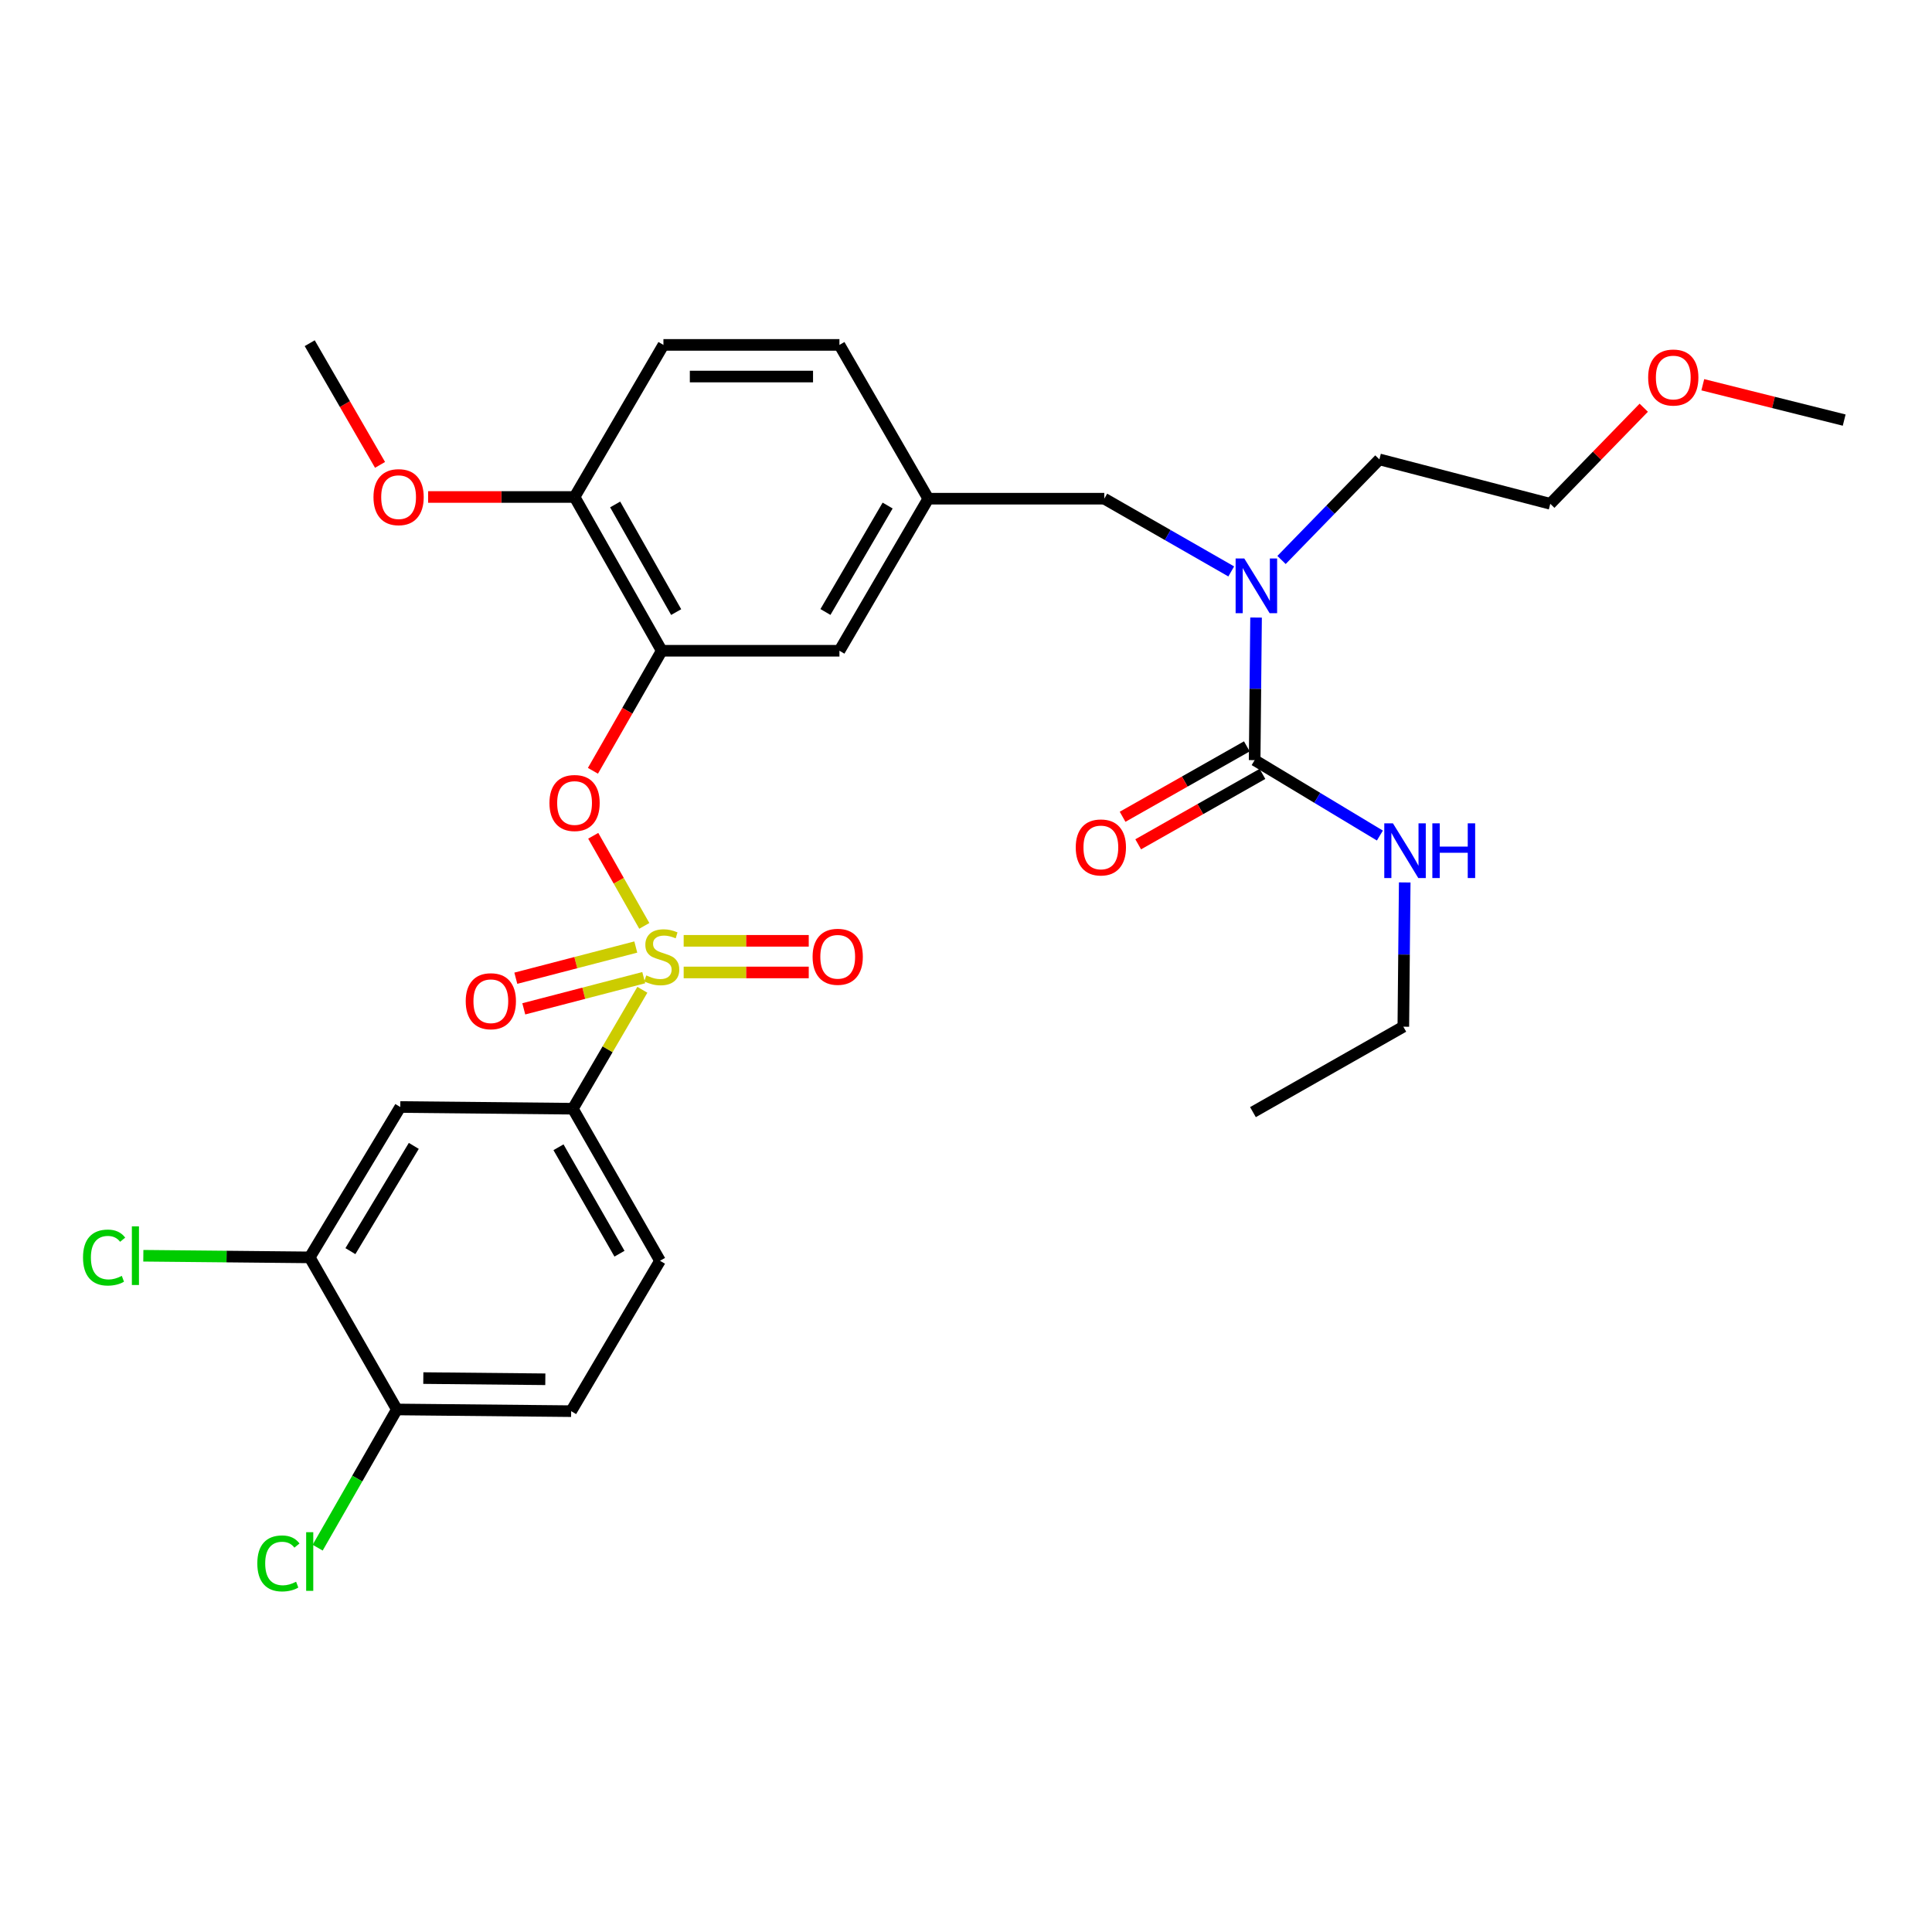 <?xml version='1.0' encoding='iso-8859-1'?>
<svg version='1.1' baseProfile='full'
              xmlns='http://www.w3.org/2000/svg'
                      xmlns:rdkit='http://www.rdkit.org/xml'
                      xmlns:xlink='http://www.w3.org/1999/xlink'
                  xml:space='preserve'
width='1000px' height='1000px' viewBox='0 0 1000 1000'>
<!-- END OF HEADER -->
<rect style='opacity:1.0;fill:#FFFFFF;stroke:none' width='1000' height='1000' x='0' y='0'> </rect>
<path class='bond-0' d='M 571.578,258.123 L 604.433,276.948' style='fill:none;fill-rule:evenodd;stroke:#000000;stroke-width:6px;stroke-linecap:butt;stroke-linejoin:miter;stroke-opacity:1' />
<path class='bond-0' d='M 604.433,276.948 L 637.289,295.774' style='fill:none;fill-rule:evenodd;stroke:#0000FF;stroke-width:6px;stroke-linecap:butt;stroke-linejoin:miter;stroke-opacity:1' />
<path class='bond-1' d='M 571.578,258.123 L 480.478,258.123' style='fill:none;fill-rule:evenodd;stroke:#000000;stroke-width:6px;stroke-linecap:butt;stroke-linejoin:miter;stroke-opacity:1' />
<path class='bond-2' d='M 663.319,289.842 L 688.644,263.811' style='fill:none;fill-rule:evenodd;stroke:#0000FF;stroke-width:6px;stroke-linecap:butt;stroke-linejoin:miter;stroke-opacity:1' />
<path class='bond-2' d='M 688.644,263.811 L 713.968,237.781' style='fill:none;fill-rule:evenodd;stroke:#000000;stroke-width:6px;stroke-linecap:butt;stroke-linejoin:miter;stroke-opacity:1' />
<path class='bond-3' d='M 650.134,319.643 L 649.77,356.544' style='fill:none;fill-rule:evenodd;stroke:#0000FF;stroke-width:6px;stroke-linecap:butt;stroke-linejoin:miter;stroke-opacity:1' />
<path class='bond-3' d='M 649.77,356.544 L 649.405,393.445' style='fill:none;fill-rule:evenodd;stroke:#000000;stroke-width:6px;stroke-linecap:butt;stroke-linejoin:miter;stroke-opacity:1' />
<path class='bond-4' d='M 645.369,386.321 L 613.212,404.542' style='fill:none;fill-rule:evenodd;stroke:#000000;stroke-width:6px;stroke-linecap:butt;stroke-linejoin:miter;stroke-opacity:1' />
<path class='bond-4' d='M 613.212,404.542 L 581.055,422.763' style='fill:none;fill-rule:evenodd;stroke:#FF0000;stroke-width:6px;stroke-linecap:butt;stroke-linejoin:miter;stroke-opacity:1' />
<path class='bond-4' d='M 653.441,400.568 L 621.285,418.789' style='fill:none;fill-rule:evenodd;stroke:#000000;stroke-width:6px;stroke-linecap:butt;stroke-linejoin:miter;stroke-opacity:1' />
<path class='bond-4' d='M 621.285,418.789 L 589.128,437.01' style='fill:none;fill-rule:evenodd;stroke:#FF0000;stroke-width:6px;stroke-linecap:butt;stroke-linejoin:miter;stroke-opacity:1' />
<path class='bond-5' d='M 649.405,393.445 L 681.817,412.962' style='fill:none;fill-rule:evenodd;stroke:#000000;stroke-width:6px;stroke-linecap:butt;stroke-linejoin:miter;stroke-opacity:1' />
<path class='bond-5' d='M 681.817,412.962 L 714.23,432.479' style='fill:none;fill-rule:evenodd;stroke:#0000FF;stroke-width:6px;stroke-linecap:butt;stroke-linejoin:miter;stroke-opacity:1' />
<path class='bond-6' d='M 727.082,456.751 L 726.72,494.083' style='fill:none;fill-rule:evenodd;stroke:#0000FF;stroke-width:6px;stroke-linecap:butt;stroke-linejoin:miter;stroke-opacity:1' />
<path class='bond-6' d='M 726.72,494.083 L 726.359,531.414' style='fill:none;fill-rule:evenodd;stroke:#000000;stroke-width:6px;stroke-linecap:butt;stroke-linejoin:miter;stroke-opacity:1' />
<path class='bond-7' d='M 726.359,531.414 L 648.523,575.636' style='fill:none;fill-rule:evenodd;stroke:#000000;stroke-width:6px;stroke-linecap:butt;stroke-linejoin:miter;stroke-opacity:1' />
<path class='bond-8' d='M 850.801,211.035 L 826.611,235.903' style='fill:none;fill-rule:evenodd;stroke:#FF0000;stroke-width:6px;stroke-linecap:butt;stroke-linejoin:miter;stroke-opacity:1' />
<path class='bond-8' d='M 826.611,235.903 L 802.421,260.77' style='fill:none;fill-rule:evenodd;stroke:#000000;stroke-width:6px;stroke-linecap:butt;stroke-linejoin:miter;stroke-opacity:1' />
<path class='bond-9' d='M 881.363,199.144 L 917.954,208.292' style='fill:none;fill-rule:evenodd;stroke:#FF0000;stroke-width:6px;stroke-linecap:butt;stroke-linejoin:miter;stroke-opacity:1' />
<path class='bond-9' d='M 917.954,208.292 L 954.545,217.44' style='fill:none;fill-rule:evenodd;stroke:#000000;stroke-width:6px;stroke-linecap:butt;stroke-linejoin:miter;stroke-opacity:1' />
<path class='bond-10' d='M 713.968,237.781 L 802.421,260.77' style='fill:none;fill-rule:evenodd;stroke:#000000;stroke-width:6px;stroke-linecap:butt;stroke-linejoin:miter;stroke-opacity:1' />
<path class='bond-11' d='M 434.491,178.522 L 343.391,178.522' style='fill:none;fill-rule:evenodd;stroke:#000000;stroke-width:6px;stroke-linecap:butt;stroke-linejoin:miter;stroke-opacity:1' />
<path class='bond-11' d='M 420.826,194.897 L 357.056,194.897' style='fill:none;fill-rule:evenodd;stroke:#000000;stroke-width:6px;stroke-linecap:butt;stroke-linejoin:miter;stroke-opacity:1' />
<path class='bond-12' d='M 434.491,178.522 L 480.478,258.123' style='fill:none;fill-rule:evenodd;stroke:#000000;stroke-width:6px;stroke-linecap:butt;stroke-linejoin:miter;stroke-opacity:1' />
<path class='bond-13' d='M 343.391,178.522 L 297.396,257.24' style='fill:none;fill-rule:evenodd;stroke:#000000;stroke-width:6px;stroke-linecap:butt;stroke-linejoin:miter;stroke-opacity:1' />
<path class='bond-14' d='M 297.396,257.24 L 342.509,336.832' style='fill:none;fill-rule:evenodd;stroke:#000000;stroke-width:6px;stroke-linecap:butt;stroke-linejoin:miter;stroke-opacity:1' />
<path class='bond-14' d='M 318.408,261.105 L 349.988,316.819' style='fill:none;fill-rule:evenodd;stroke:#000000;stroke-width:6px;stroke-linecap:butt;stroke-linejoin:miter;stroke-opacity:1' />
<path class='bond-15' d='M 297.396,257.24 L 259.493,257.24' style='fill:none;fill-rule:evenodd;stroke:#000000;stroke-width:6px;stroke-linecap:butt;stroke-linejoin:miter;stroke-opacity:1' />
<path class='bond-15' d='M 259.493,257.24 L 221.591,257.24' style='fill:none;fill-rule:evenodd;stroke:#FF0000;stroke-width:6px;stroke-linecap:butt;stroke-linejoin:miter;stroke-opacity:1' />
<path class='bond-16' d='M 342.509,336.832 L 434.491,336.832' style='fill:none;fill-rule:evenodd;stroke:#000000;stroke-width:6px;stroke-linecap:butt;stroke-linejoin:miter;stroke-opacity:1' />
<path class='bond-17' d='M 342.509,336.832 L 324.706,367.898' style='fill:none;fill-rule:evenodd;stroke:#000000;stroke-width:6px;stroke-linecap:butt;stroke-linejoin:miter;stroke-opacity:1' />
<path class='bond-17' d='M 324.706,367.898 L 306.902,398.963' style='fill:none;fill-rule:evenodd;stroke:#FF0000;stroke-width:6px;stroke-linecap:butt;stroke-linejoin:miter;stroke-opacity:1' />
<path class='bond-18' d='M 434.491,336.832 L 480.478,258.123' style='fill:none;fill-rule:evenodd;stroke:#000000;stroke-width:6px;stroke-linecap:butt;stroke-linejoin:miter;stroke-opacity:1' />
<path class='bond-18' d='M 427.251,316.765 L 459.441,261.669' style='fill:none;fill-rule:evenodd;stroke:#000000;stroke-width:6px;stroke-linecap:butt;stroke-linejoin:miter;stroke-opacity:1' />
<path class='bond-19' d='M 296.513,573.871 L 341.617,652.58' style='fill:none;fill-rule:evenodd;stroke:#000000;stroke-width:6px;stroke-linecap:butt;stroke-linejoin:miter;stroke-opacity:1' />
<path class='bond-19' d='M 289.071,593.819 L 320.644,648.915' style='fill:none;fill-rule:evenodd;stroke:#000000;stroke-width:6px;stroke-linecap:butt;stroke-linejoin:miter;stroke-opacity:1' />
<path class='bond-20' d='M 296.513,573.871 L 207.187,572.988' style='fill:none;fill-rule:evenodd;stroke:#000000;stroke-width:6px;stroke-linecap:butt;stroke-linejoin:miter;stroke-opacity:1' />
<path class='bond-21' d='M 296.513,573.871 L 314.498,543.091' style='fill:none;fill-rule:evenodd;stroke:#000000;stroke-width:6px;stroke-linecap:butt;stroke-linejoin:miter;stroke-opacity:1' />
<path class='bond-21' d='M 314.498,543.091 L 332.483,512.311' style='fill:none;fill-rule:evenodd;stroke:#CCCC00;stroke-width:6px;stroke-linecap:butt;stroke-linejoin:miter;stroke-opacity:1' />
<path class='bond-22' d='M 341.617,652.58 L 295.631,730.416' style='fill:none;fill-rule:evenodd;stroke:#000000;stroke-width:6px;stroke-linecap:butt;stroke-linejoin:miter;stroke-opacity:1' />
<path class='bond-23' d='M 207.187,572.988 L 160.309,650.815' style='fill:none;fill-rule:evenodd;stroke:#000000;stroke-width:6px;stroke-linecap:butt;stroke-linejoin:miter;stroke-opacity:1' />
<path class='bond-23' d='M 214.182,593.111 L 181.368,647.59' style='fill:none;fill-rule:evenodd;stroke:#000000;stroke-width:6px;stroke-linecap:butt;stroke-linejoin:miter;stroke-opacity:1' />
<path class='bond-24' d='M 205.413,729.534 L 160.309,650.815' style='fill:none;fill-rule:evenodd;stroke:#000000;stroke-width:6px;stroke-linecap:butt;stroke-linejoin:miter;stroke-opacity:1' />
<path class='bond-25' d='M 205.413,729.534 L 184.915,765.304' style='fill:none;fill-rule:evenodd;stroke:#000000;stroke-width:6px;stroke-linecap:butt;stroke-linejoin:miter;stroke-opacity:1' />
<path class='bond-25' d='M 184.915,765.304 L 164.417,801.075' style='fill:none;fill-rule:evenodd;stroke:#00CC00;stroke-width:6px;stroke-linecap:butt;stroke-linejoin:miter;stroke-opacity:1' />
<path class='bond-26' d='M 205.413,729.534 L 295.631,730.416' style='fill:none;fill-rule:evenodd;stroke:#000000;stroke-width:6px;stroke-linecap:butt;stroke-linejoin:miter;stroke-opacity:1' />
<path class='bond-26' d='M 219.106,713.292 L 282.258,713.91' style='fill:none;fill-rule:evenodd;stroke:#000000;stroke-width:6px;stroke-linecap:butt;stroke-linejoin:miter;stroke-opacity:1' />
<path class='bond-27' d='M 307.057,432.598 L 320.272,455.916' style='fill:none;fill-rule:evenodd;stroke:#FF0000;stroke-width:6px;stroke-linecap:butt;stroke-linejoin:miter;stroke-opacity:1' />
<path class='bond-27' d='M 320.272,455.916 L 333.488,479.235' style='fill:none;fill-rule:evenodd;stroke:#CCCC00;stroke-width:6px;stroke-linecap:butt;stroke-linejoin:miter;stroke-opacity:1' />
<path class='bond-28' d='M 353.866,503.34 L 386.236,503.34' style='fill:none;fill-rule:evenodd;stroke:#CCCC00;stroke-width:6px;stroke-linecap:butt;stroke-linejoin:miter;stroke-opacity:1' />
<path class='bond-28' d='M 386.236,503.34 L 418.607,503.34' style='fill:none;fill-rule:evenodd;stroke:#FF0000;stroke-width:6px;stroke-linecap:butt;stroke-linejoin:miter;stroke-opacity:1' />
<path class='bond-28' d='M 353.866,486.965 L 386.236,486.965' style='fill:none;fill-rule:evenodd;stroke:#CCCC00;stroke-width:6px;stroke-linecap:butt;stroke-linejoin:miter;stroke-opacity:1' />
<path class='bond-28' d='M 386.236,486.965 L 418.607,486.965' style='fill:none;fill-rule:evenodd;stroke:#FF0000;stroke-width:6px;stroke-linecap:butt;stroke-linejoin:miter;stroke-opacity:1' />
<path class='bond-29' d='M 329.084,490.183 L 298.036,498.255' style='fill:none;fill-rule:evenodd;stroke:#CCCC00;stroke-width:6px;stroke-linecap:butt;stroke-linejoin:miter;stroke-opacity:1' />
<path class='bond-29' d='M 298.036,498.255 L 266.987,506.328' style='fill:none;fill-rule:evenodd;stroke:#FF0000;stroke-width:6px;stroke-linecap:butt;stroke-linejoin:miter;stroke-opacity:1' />
<path class='bond-29' d='M 333.204,506.031 L 302.156,514.104' style='fill:none;fill-rule:evenodd;stroke:#CCCC00;stroke-width:6px;stroke-linecap:butt;stroke-linejoin:miter;stroke-opacity:1' />
<path class='bond-29' d='M 302.156,514.104 L 271.108,522.176' style='fill:none;fill-rule:evenodd;stroke:#FF0000;stroke-width:6px;stroke-linecap:butt;stroke-linejoin:miter;stroke-opacity:1' />
<path class='bond-30' d='M 160.309,650.815 L 117.248,650.394' style='fill:none;fill-rule:evenodd;stroke:#000000;stroke-width:6px;stroke-linecap:butt;stroke-linejoin:miter;stroke-opacity:1' />
<path class='bond-30' d='M 117.248,650.394 L 74.187,649.973' style='fill:none;fill-rule:evenodd;stroke:#00CC00;stroke-width:6px;stroke-linecap:butt;stroke-linejoin:miter;stroke-opacity:1' />
<path class='bond-31' d='M 196.709,240.622 L 178.509,209.131' style='fill:none;fill-rule:evenodd;stroke:#FF0000;stroke-width:6px;stroke-linecap:butt;stroke-linejoin:miter;stroke-opacity:1' />
<path class='bond-31' d='M 178.509,209.131 L 160.309,177.639' style='fill:none;fill-rule:evenodd;stroke:#000000;stroke-width:6px;stroke-linecap:butt;stroke-linejoin:miter;stroke-opacity:1' />
<path  class='atom-1' d='M 644.037 289.067
L 653.317 304.067
Q 654.237 305.547, 655.717 308.227
Q 657.197 310.907, 657.277 311.067
L 657.277 289.067
L 661.037 289.067
L 661.037 317.387
L 657.157 317.387
L 647.197 300.987
Q 646.037 299.067, 644.797 296.867
Q 643.597 294.667, 643.237 293.987
L 643.237 317.387
L 639.557 317.387
L 639.557 289.067
L 644.037 289.067
' fill='#0000FF'/>
<path  class='atom-3' d='M 556.804 438.629
Q 556.804 431.829, 560.164 428.029
Q 563.524 424.229, 569.804 424.229
Q 576.084 424.229, 579.444 428.029
Q 582.804 431.829, 582.804 438.629
Q 582.804 445.509, 579.404 449.429
Q 576.004 453.309, 569.804 453.309
Q 563.564 453.309, 560.164 449.429
Q 556.804 445.549, 556.804 438.629
M 569.804 450.109
Q 574.124 450.109, 576.444 447.229
Q 578.804 444.309, 578.804 438.629
Q 578.804 433.069, 576.444 430.269
Q 574.124 427.429, 569.804 427.429
Q 565.484 427.429, 563.124 430.229
Q 560.804 433.029, 560.804 438.629
Q 560.804 444.349, 563.124 447.229
Q 565.484 450.109, 569.804 450.109
' fill='#FF0000'/>
<path  class='atom-4' d='M 720.981 426.154
L 730.261 441.154
Q 731.181 442.634, 732.661 445.314
Q 734.141 447.994, 734.221 448.154
L 734.221 426.154
L 737.981 426.154
L 737.981 454.474
L 734.101 454.474
L 724.141 438.074
Q 722.981 436.154, 721.741 433.954
Q 720.541 431.754, 720.181 431.074
L 720.181 454.474
L 716.501 454.474
L 716.501 426.154
L 720.981 426.154
' fill='#0000FF'/>
<path  class='atom-4' d='M 741.381 426.154
L 745.221 426.154
L 745.221 438.194
L 759.701 438.194
L 759.701 426.154
L 763.541 426.154
L 763.541 454.474
L 759.701 454.474
L 759.701 441.394
L 745.221 441.394
L 745.221 454.474
L 741.381 454.474
L 741.381 426.154
' fill='#0000FF'/>
<path  class='atom-7' d='M 853.084 195.404
Q 853.084 188.604, 856.444 184.804
Q 859.804 181.004, 866.084 181.004
Q 872.364 181.004, 875.724 184.804
Q 879.084 188.604, 879.084 195.404
Q 879.084 202.284, 875.684 206.204
Q 872.284 210.084, 866.084 210.084
Q 859.844 210.084, 856.444 206.204
Q 853.084 202.324, 853.084 195.404
M 866.084 206.884
Q 870.404 206.884, 872.724 204.004
Q 875.084 201.084, 875.084 195.404
Q 875.084 189.844, 872.724 187.044
Q 870.404 184.204, 866.084 184.204
Q 861.764 184.204, 859.404 187.004
Q 857.084 189.804, 857.084 195.404
Q 857.084 201.124, 859.404 204.004
Q 861.764 206.884, 866.084 206.884
' fill='#FF0000'/>
<path  class='atom-19' d='M 284.396 415.631
Q 284.396 408.831, 287.756 405.031
Q 291.116 401.231, 297.396 401.231
Q 303.676 401.231, 307.036 405.031
Q 310.396 408.831, 310.396 415.631
Q 310.396 422.511, 306.996 426.431
Q 303.596 430.311, 297.396 430.311
Q 291.156 430.311, 287.756 426.431
Q 284.396 422.551, 284.396 415.631
M 297.396 427.111
Q 301.716 427.111, 304.036 424.231
Q 306.396 421.311, 306.396 415.631
Q 306.396 410.071, 304.036 407.271
Q 301.716 404.431, 297.396 404.431
Q 293.076 404.431, 290.716 407.231
Q 288.396 410.031, 288.396 415.631
Q 288.396 421.351, 290.716 424.231
Q 293.076 427.111, 297.396 427.111
' fill='#FF0000'/>
<path  class='atom-20' d='M 334.509 504.872
Q 334.829 504.992, 336.149 505.552
Q 337.469 506.112, 338.909 506.472
Q 340.389 506.792, 341.829 506.792
Q 344.509 506.792, 346.069 505.512
Q 347.629 504.192, 347.629 501.912
Q 347.629 500.352, 346.829 499.392
Q 346.069 498.432, 344.869 497.912
Q 343.669 497.392, 341.669 496.792
Q 339.149 496.032, 337.629 495.312
Q 336.149 494.592, 335.069 493.072
Q 334.029 491.552, 334.029 488.992
Q 334.029 485.432, 336.429 483.232
Q 338.869 481.032, 343.669 481.032
Q 346.949 481.032, 350.669 482.592
L 349.749 485.672
Q 346.349 484.272, 343.789 484.272
Q 341.029 484.272, 339.509 485.432
Q 337.989 486.552, 338.029 488.512
Q 338.029 490.032, 338.789 490.952
Q 339.589 491.872, 340.709 492.392
Q 341.869 492.912, 343.789 493.512
Q 346.349 494.312, 347.869 495.112
Q 349.389 495.912, 350.469 497.552
Q 351.589 499.152, 351.589 501.912
Q 351.589 505.832, 348.949 507.952
Q 346.349 510.032, 341.989 510.032
Q 339.469 510.032, 337.549 509.472
Q 335.669 508.952, 333.429 508.032
L 334.509 504.872
' fill='#CCCC00'/>
<path  class='atom-21' d='M 420.6 495.232
Q 420.6 488.432, 423.96 484.632
Q 427.32 480.832, 433.6 480.832
Q 439.88 480.832, 443.24 484.632
Q 446.6 488.432, 446.6 495.232
Q 446.6 502.112, 443.2 506.032
Q 439.8 509.912, 433.6 509.912
Q 427.36 509.912, 423.96 506.032
Q 420.6 502.152, 420.6 495.232
M 433.6 506.712
Q 437.92 506.712, 440.24 503.832
Q 442.6 500.912, 442.6 495.232
Q 442.6 489.672, 440.24 486.872
Q 437.92 484.032, 433.6 484.032
Q 429.28 484.032, 426.92 486.832
Q 424.6 489.632, 424.6 495.232
Q 424.6 500.952, 426.92 503.832
Q 429.28 506.712, 433.6 506.712
' fill='#FF0000'/>
<path  class='atom-22' d='M 241.056 518.23
Q 241.056 511.43, 244.416 507.63
Q 247.776 503.83, 254.056 503.83
Q 260.336 503.83, 263.696 507.63
Q 267.056 511.43, 267.056 518.23
Q 267.056 525.11, 263.656 529.03
Q 260.256 532.91, 254.056 532.91
Q 247.816 532.91, 244.416 529.03
Q 241.056 525.15, 241.056 518.23
M 254.056 529.71
Q 258.376 529.71, 260.696 526.83
Q 263.056 523.91, 263.056 518.23
Q 263.056 512.67, 260.696 509.87
Q 258.376 507.03, 254.056 507.03
Q 249.736 507.03, 247.376 509.83
Q 245.056 512.63, 245.056 518.23
Q 245.056 523.95, 247.376 526.83
Q 249.736 529.71, 254.056 529.71
' fill='#FF0000'/>
<path  class='atom-25' d='M 133.189 809.223
Q 133.189 802.183, 136.469 798.503
Q 139.789 794.783, 146.069 794.783
Q 151.909 794.783, 155.029 798.903
L 152.389 801.063
Q 150.109 798.063, 146.069 798.063
Q 141.789 798.063, 139.509 800.943
Q 137.269 803.783, 137.269 809.223
Q 137.269 814.823, 139.589 817.703
Q 141.949 820.583, 146.509 820.583
Q 149.629 820.583, 153.269 818.703
L 154.389 821.703
Q 152.909 822.663, 150.669 823.223
Q 148.429 823.783, 145.949 823.783
Q 139.789 823.783, 136.469 820.023
Q 133.189 816.263, 133.189 809.223
' fill='#00CC00'/>
<path  class='atom-25' d='M 158.469 793.063
L 162.149 793.063
L 162.149 823.423
L 158.469 823.423
L 158.469 793.063
' fill='#00CC00'/>
<path  class='atom-26' d='M 42.971 650.913
Q 42.971 643.873, 46.251 640.193
Q 49.571 636.473, 55.851 636.473
Q 61.691 636.473, 64.811 640.593
L 62.171 642.753
Q 59.891 639.753, 55.851 639.753
Q 51.571 639.753, 49.291 642.633
Q 47.051 645.473, 47.051 650.913
Q 47.051 656.513, 49.371 659.393
Q 51.731 662.273, 56.291 662.273
Q 59.411 662.273, 63.051 660.393
L 64.171 663.393
Q 62.691 664.353, 60.451 664.913
Q 58.211 665.473, 55.731 665.473
Q 49.571 665.473, 46.251 661.713
Q 42.971 657.953, 42.971 650.913
' fill='#00CC00'/>
<path  class='atom-26' d='M 68.251 634.753
L 71.931 634.753
L 71.931 665.113
L 68.251 665.113
L 68.251 634.753
' fill='#00CC00'/>
<path  class='atom-27' d='M 193.314 257.32
Q 193.314 250.52, 196.674 246.72
Q 200.034 242.92, 206.314 242.92
Q 212.594 242.92, 215.954 246.72
Q 219.314 250.52, 219.314 257.32
Q 219.314 264.2, 215.914 268.12
Q 212.514 272, 206.314 272
Q 200.074 272, 196.674 268.12
Q 193.314 264.24, 193.314 257.32
M 206.314 268.8
Q 210.634 268.8, 212.954 265.92
Q 215.314 263, 215.314 257.32
Q 215.314 251.76, 212.954 248.96
Q 210.634 246.12, 206.314 246.12
Q 201.994 246.12, 199.634 248.92
Q 197.314 251.72, 197.314 257.32
Q 197.314 263.04, 199.634 265.92
Q 201.994 268.8, 206.314 268.8
' fill='#FF0000'/>
</svg>
